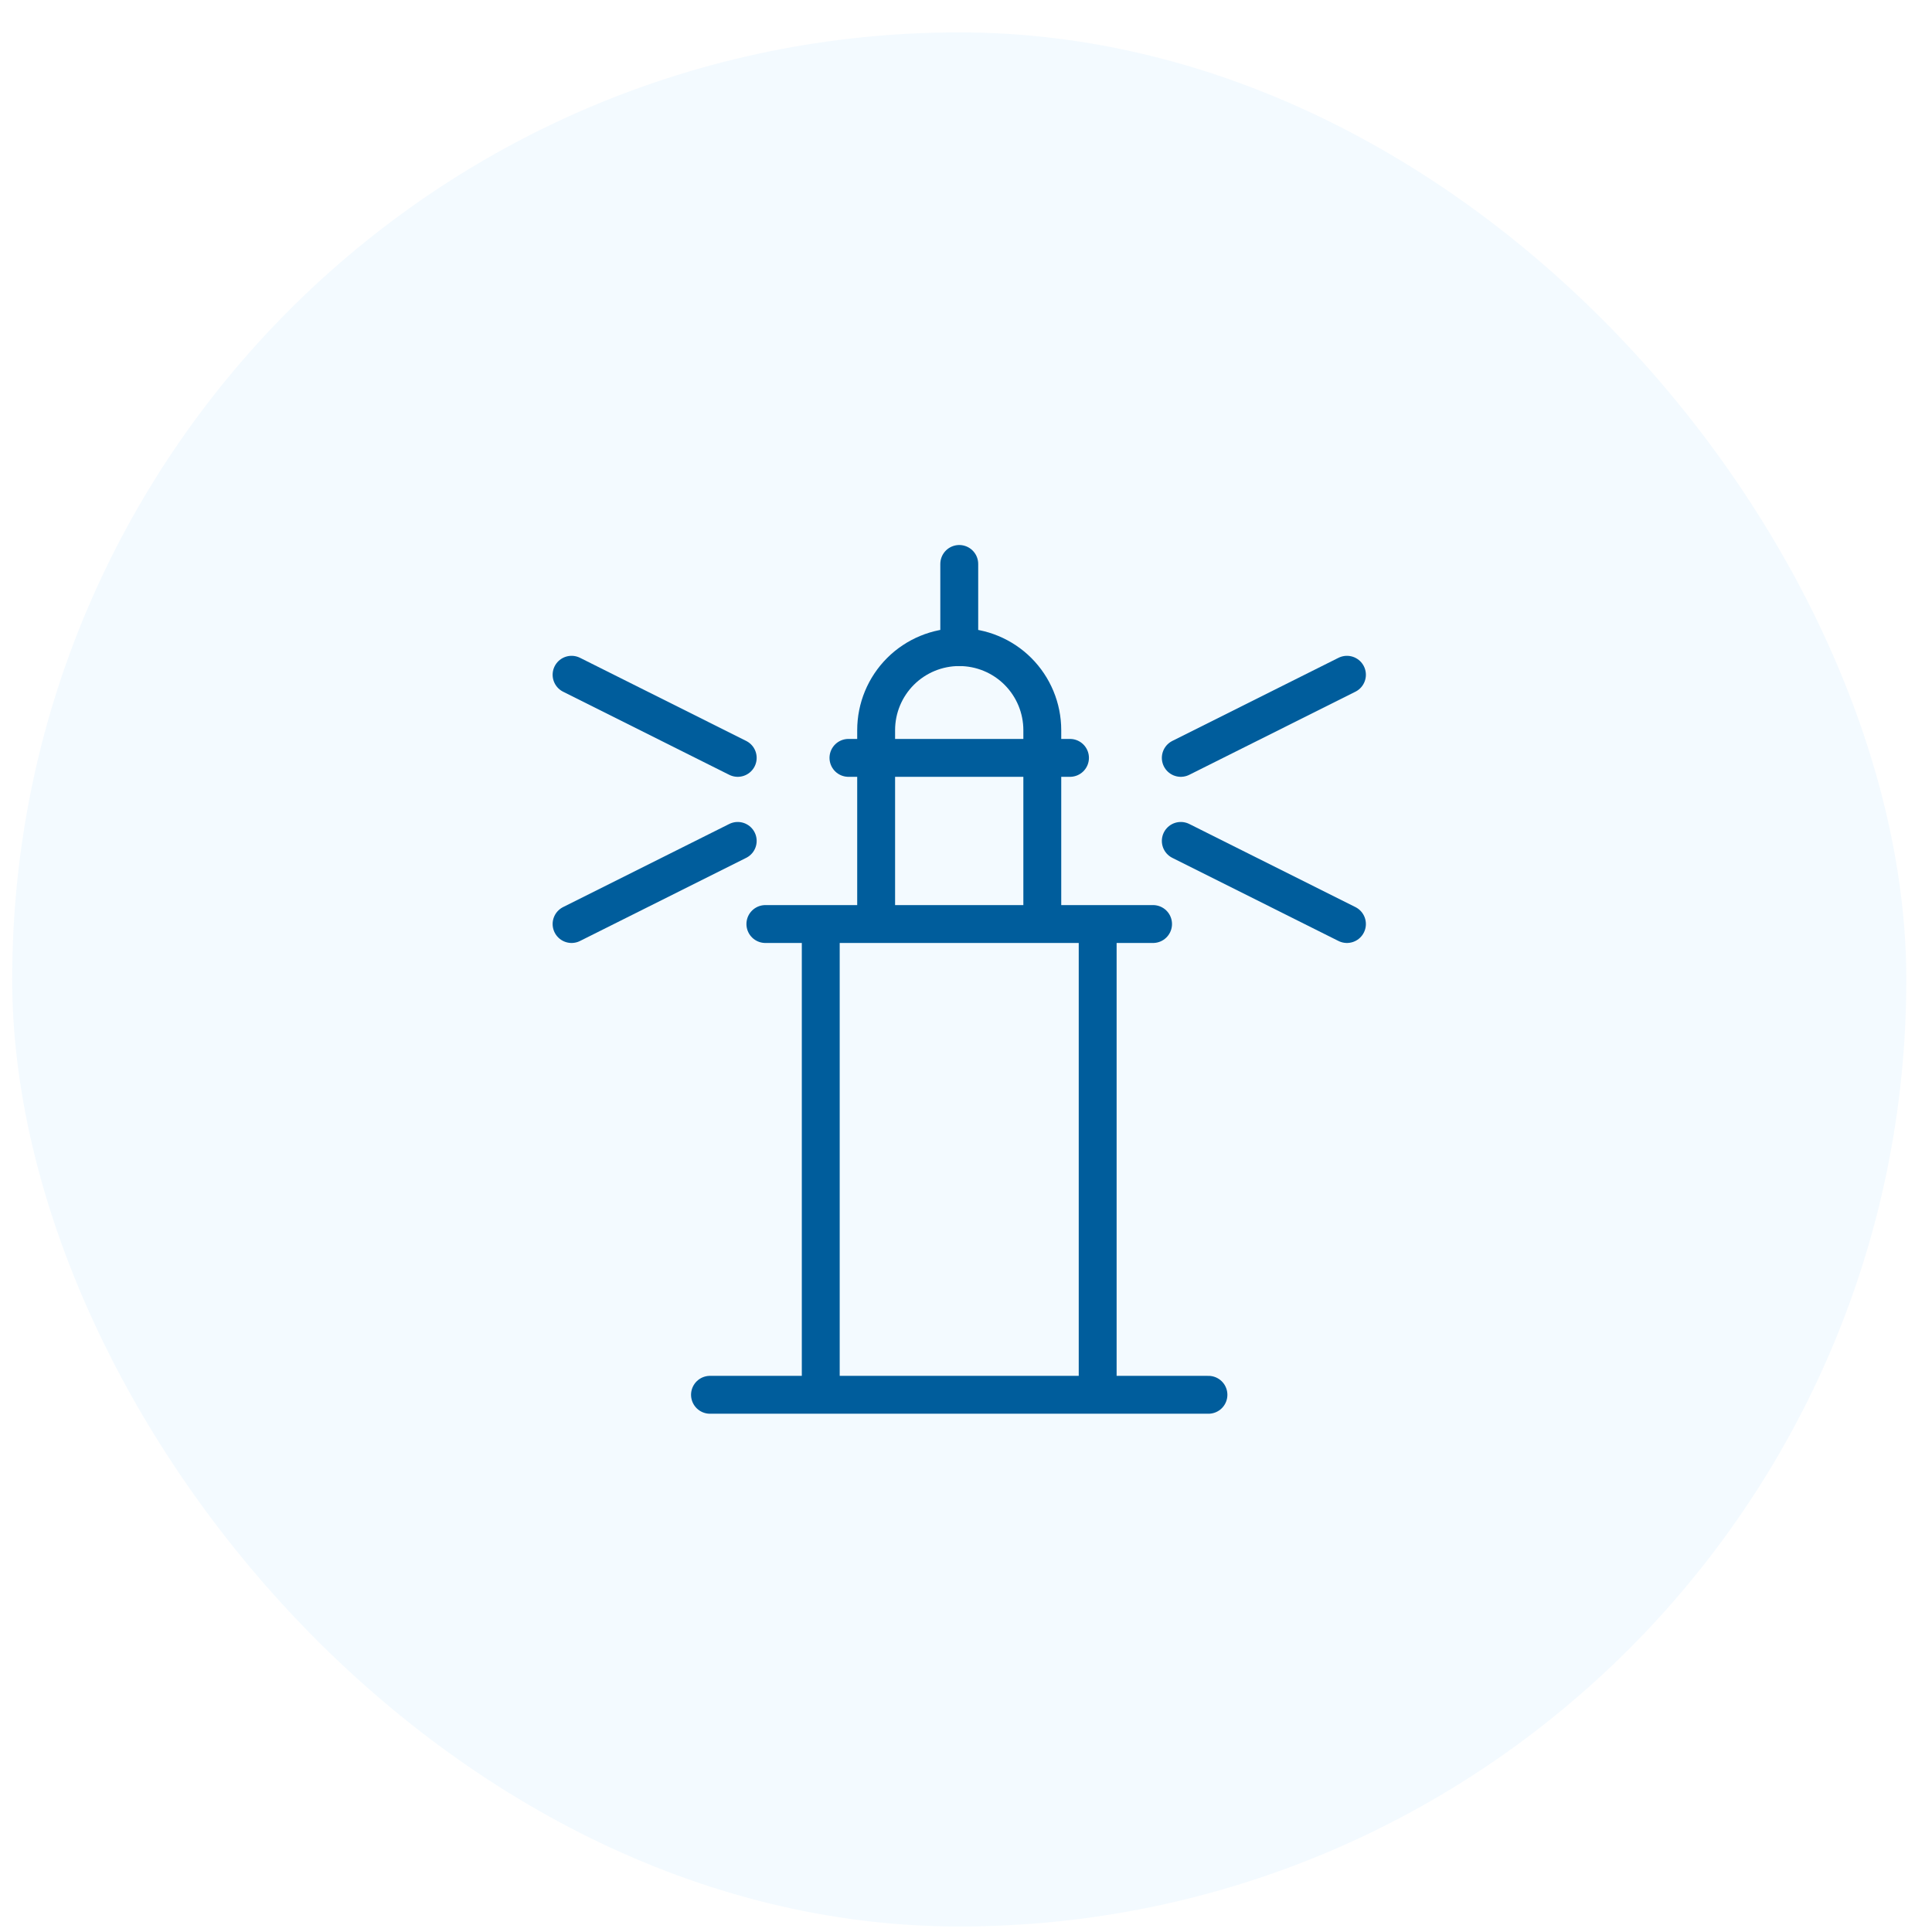 <?xml version="1.0" encoding="UTF-8"?> <svg xmlns="http://www.w3.org/2000/svg" width="51" height="51" viewBox="0 0 51 51" fill="none"><rect x="0.322" y="0.855" width="50" height="50" rx="25" fill="#0094FF" fill-opacity="0.05"></rect><path d="M25.322 17.08V14.887" stroke="#005D9C" stroke-linecap="round" stroke-linejoin="round"></path><path d="M21.666 24.392V36.819M28.976 24.392V36.819M18.742 36.819H31.9M20.204 24.392H30.438M23.128 24.392V20.006V19.275C23.128 18.693 23.359 18.136 23.77 17.724C24.182 17.313 24.74 17.082 25.321 17.082C25.903 17.082 26.461 17.313 26.872 17.724C27.283 18.136 27.514 18.693 27.514 19.275V20.006V24.392M22.397 20.006H28.245" stroke="#005D9C" stroke-linecap="round" stroke-linejoin="round"></path><path d="M19.474 20.006L15.088 17.812M19.474 22.198L15.088 24.392M31.17 22.198L35.556 24.392M31.17 20.006L35.556 17.812" stroke="#005D9C" stroke-linecap="round" stroke-linejoin="round"></path></svg> 